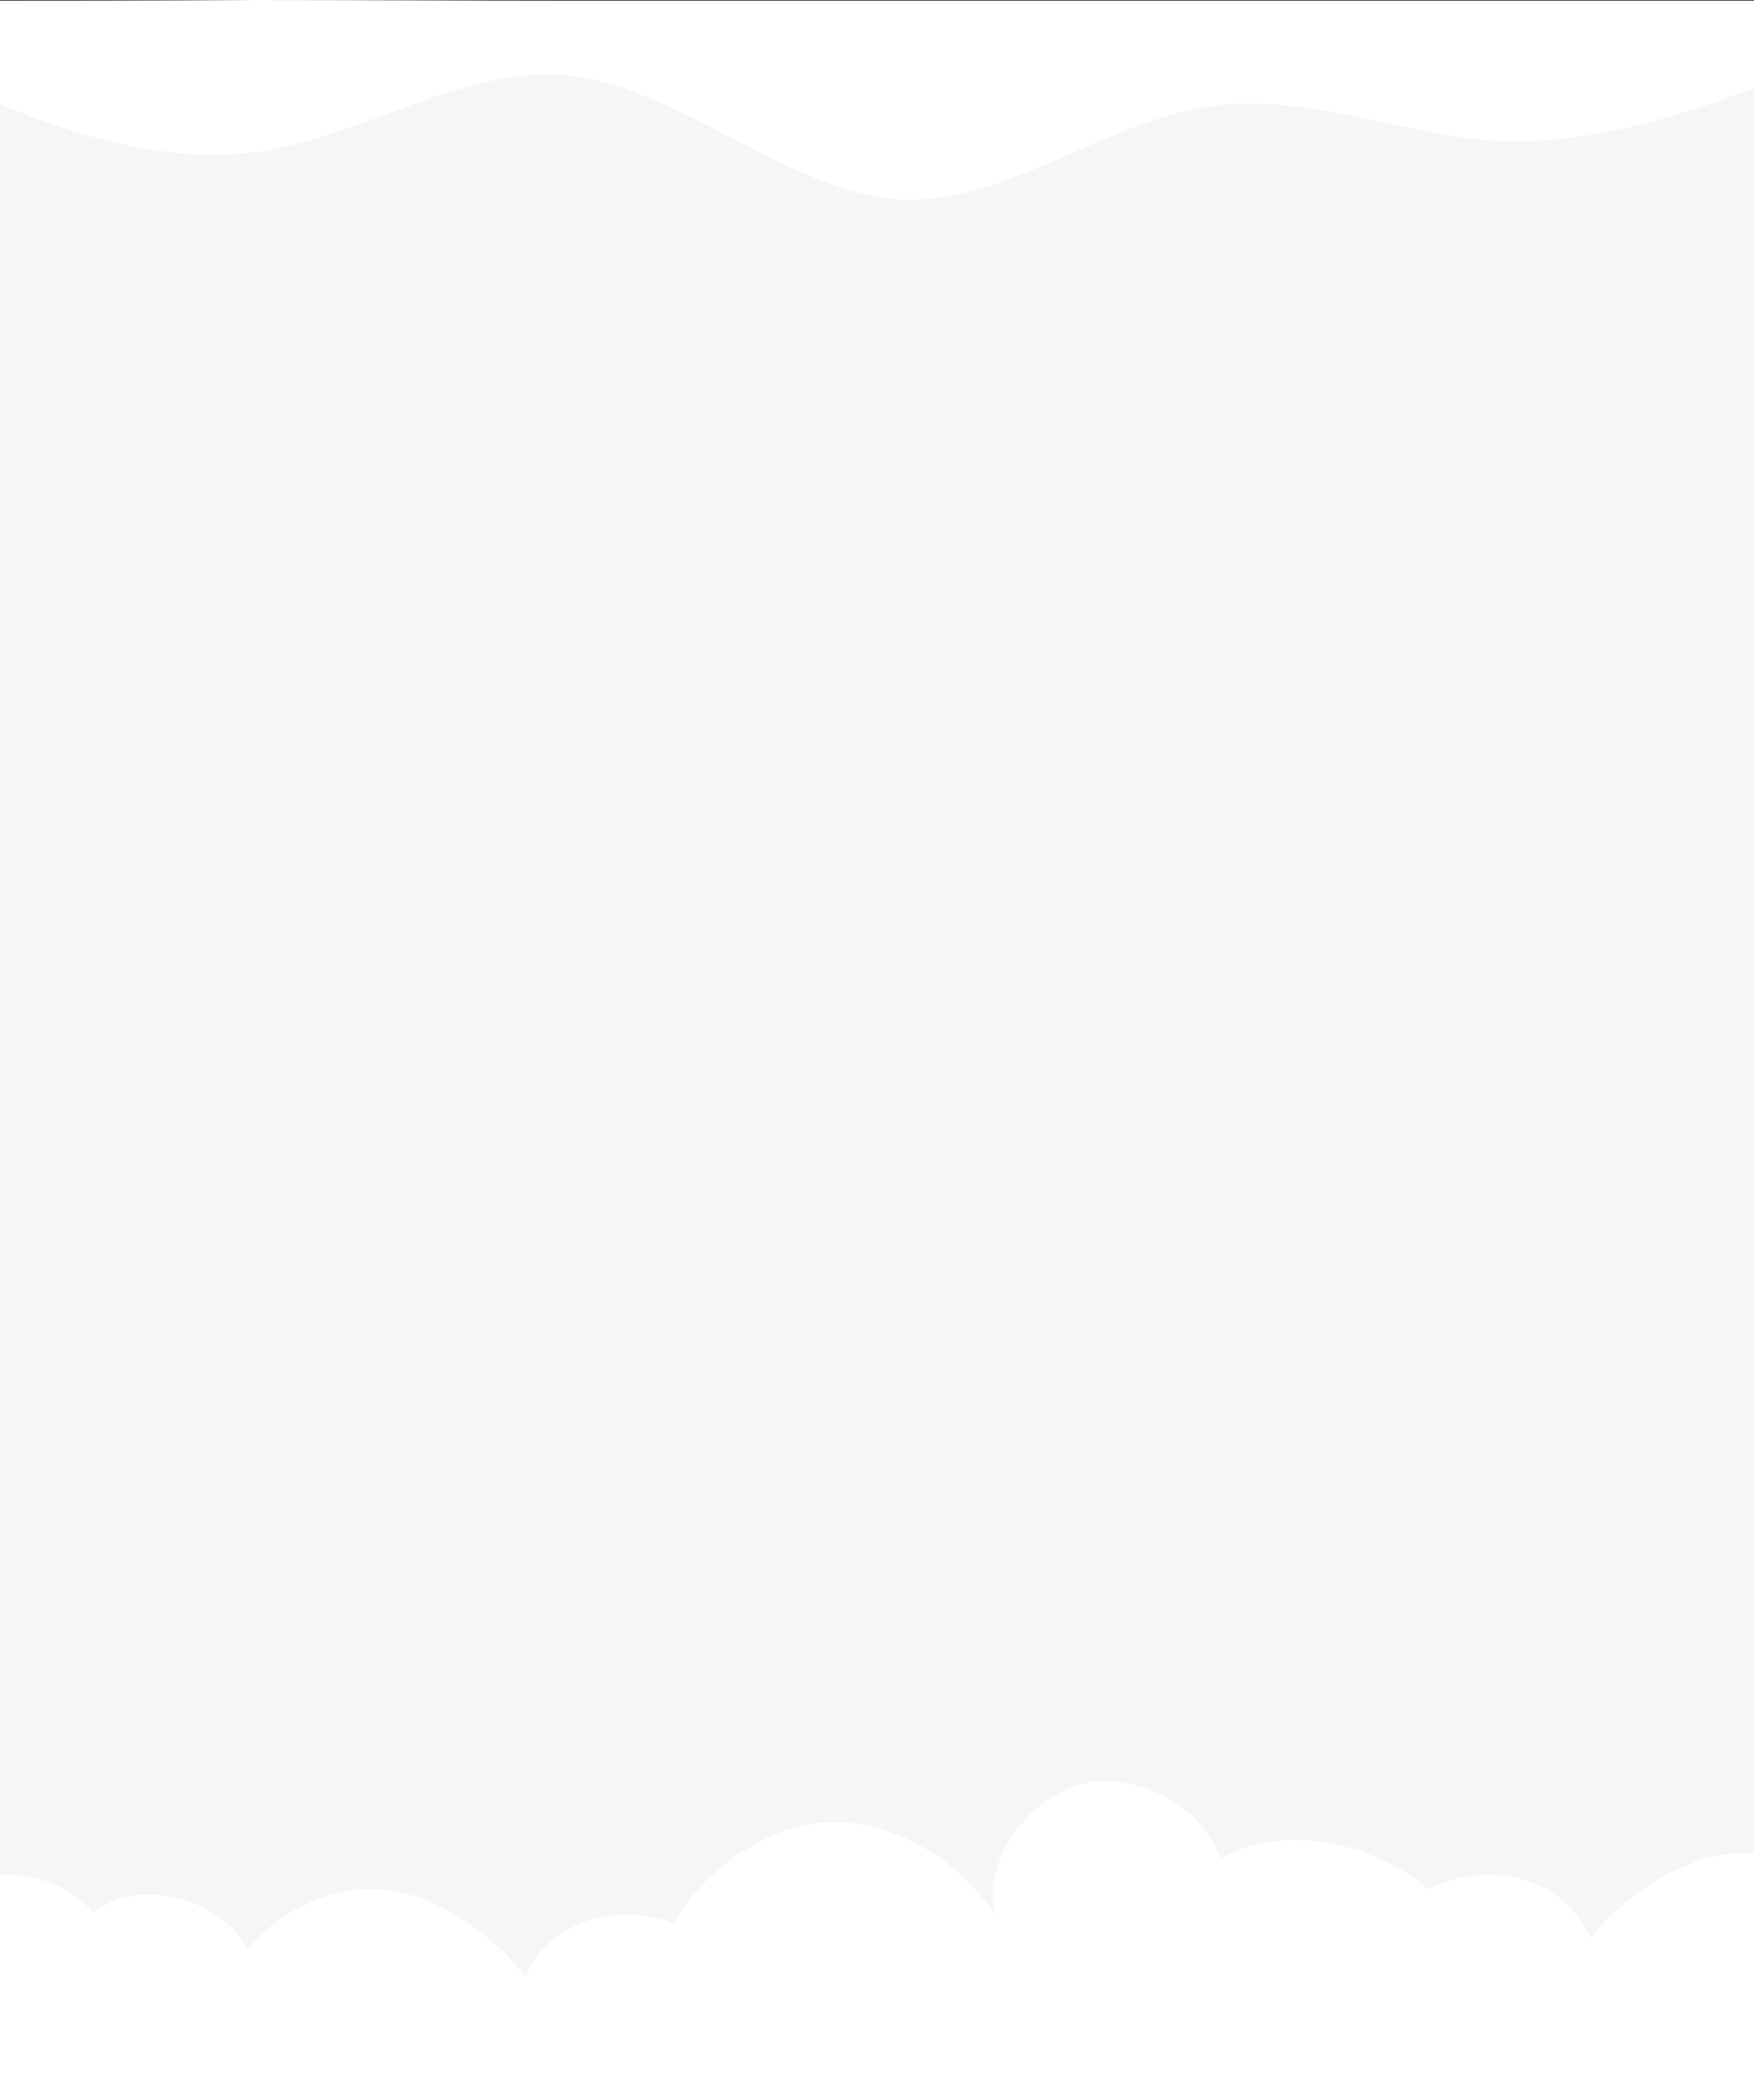 <?xml version="1.0" encoding="UTF-8"?> <svg xmlns="http://www.w3.org/2000/svg" width="1440" height="1724" viewBox="0 0 1440 1724" fill="none"><rect x="0" y="0" width="1440" height="1724" fill="#333333" stroke="none"/> <path d="M-7 42H1529V1724H-7V42Z" fill="#F6F6F6"></path> <g clip-path="url(#clip0_292_445)"> <mask id="mask0_292_445" style="mask-type:alpha" maskUnits="userSpaceOnUse" x="-209" y="1362" width="1980" height="442"> <path d="M1751.89 1362H-197.89C-204.026 1362 -209 1366.98 -209 1373.11V1782.89C-209 1789.02 -204.026 1794 -197.89 1794H1751.89C1758.03 1794 1763 1789.02 1763 1782.89V1373.11C1763 1366.98 1758.03 1362 1751.89 1362Z" fill="#7EBFD6"></path> <path d="M1751.89 1362H-197.89C-204.026 1362 -209 1366.98 -209 1373.11V1782.89C-209 1789.02 -204.026 1794 -197.89 1794H1751.89C1758.03 1794 1763 1789.02 1763 1782.89V1373.11C1763 1366.98 1758.03 1362 1751.89 1362Z" fill="#75BABE"></path> <path d="M1759.89 1372H-189.89C-196.026 1372 -201 1376.98 -201 1383.11V1792.89C-201 1799.02 -196.026 1804 -189.89 1804H1759.89C1766.03 1804 1771 1799.02 1771 1792.89V1383.11C1771 1376.98 1766.03 1372 1759.89 1372Z" fill="#F6F1EE"></path> </mask> <g mask="url(#mask0_292_445)"> <path fill-rule="evenodd" clip-rule="evenodd" d="M1102 2023.17C1137.93 2043.98 1183.77 2051.86 1227.9 2047.23C1216.61 2079.94 1232.33 2124.63 1262.03 2141.83C1291.09 2158.66 1336.31 2154.4 1359.53 2130.45C1429.9 2215.82 1569.14 2254.86 1674.19 2221.15C1803.14 2179.78 1897.98 2008.06 1856.6 1879.09C1856.2 1877.83 1855.79 1876.57 1855.36 1875.32C1932.28 1867.19 2003.39 1788.29 2011.73 1710.77C2020.99 1624.69 1945.28 1524.76 1859.23 1515.49C1796.07 1508.7 1730.12 1543.91 1695.85 1597.16C1687.8 1568.97 1668.42 1543.36 1642.89 1533.77C1604.33 1519.29 1555.25 1536.7 1534.28 1571.67C1506.86 1539.85 1466.52 1519.04 1425.19 1521.46C1383.32 1523.91 1336.42 1553.05 1305.69 1591.12C1300.83 1580.59 1294.63 1571.26 1287.23 1563.98C1258.1 1535.33 1208.7 1531.95 1172.56 1551.22C1127.59 1511.77 1053.79 1496.96 1003.54 1525.02C1002.93 1525.35 1002.33 1525.7 1001.73 1526.05C989.519 1487.13 941.351 1458.57 900.419 1462.32C854.975 1466.49 811.21 1516.03 815.376 1561.49C815.746 1565.52 816.436 1569.5 817.419 1573.42C791.053 1530.45 739.789 1498.26 690.949 1495.92C637.546 1493.36 580.079 1530.43 553.142 1579.16C518.89 1565.8 476.673 1570.57 450.266 1595.74C442.75 1602.9 436.409 1612.14 431.39 1622.59C401.259 1584.04 354.822 1554.18 312.999 1551.07C271.699 1548.01 231.04 1568.19 203.14 1599.58C182.712 1564.28 133.917 1546.1 95.123 1559.98C88.513 1562.35 82.294 1565.78 76.557 1570.06C69.24 1561.75 60.744 1554.81 51.325 1549.92C23.699 1535.59 -13.831 1535.51 -43.745 1548.22C-46.144 1535.49 -53.899 1523.26 -64.655 1517.68C-80.375 1509.52 -104.09 1512.87 -115.736 1526.05C-154.874 1482.8 -229.164 1465.63 -283.674 1485.95C-350.579 1510.88 -396.344 1603.64 -371.415 1670.56C-371.17 1671.21 -370.922 1671.86 -370.668 1672.51C-410.981 1678.67 -446.509 1721.96 -449.013 1762.99C-451.793 1808.55 -409.48 1859.34 -363.929 1862.12C-322.805 1864.63 -281.018 1833.56 -271.24 1793.97C-235.697 1816.33 -191.026 1824.36 -152.223 1809.9C-148.316 1808.44 -144.438 1806.72 -140.606 1804.75C-119.091 1839.79 -72.202 1864.24 -34.675 1850.81C-20.311 1845.67 -7.792 1834.33 1.938 1819.9C25.66 1848.81 66.569 1866.96 100.032 1854.98C122.231 1847.04 140.026 1824.27 149.923 1798.19C170.38 1850.39 223.341 1894.86 277.093 1898.85C335.104 1903.15 401.658 1865.93 427.184 1813.48C434.411 1818.06 443.731 1819.6 452.873 1818.58C460.065 1826.21 468.29 1832.56 477.42 1837.15C519.154 1858.12 575.513 1846.7 607.102 1812.95C628.878 1831.8 655.771 1844.11 684.31 1845.48C726.2 1847.49 775.924 1823.49 810.517 1788.89C814.229 1799.88 819.401 1809.82 825.989 1817.84C857.446 1856.14 922.456 1860.63 961.122 1829.66C976.104 1836.52 991.941 1841.77 1007.8 1845.05C1007.8 1846.09 1007.81 1847.12 1007.83 1848.16C1003.35 1854.74 999.811 1861.6 997.46 1868.56C981.467 1915.84 1012.56 1973.89 1059.83 1989.89C1060.79 1990.21 1061.76 1990.52 1062.73 1990.8C1074.32 2003.73 1087.49 2014.77 1102 2023.17Z" fill="white"></path> <path fill-rule="evenodd" clip-rule="evenodd" d="M1075.01 -308.981C1110.94 -288.173 1156.79 -280.295 1200.92 -284.922C1189.63 -252.217 1205.35 -207.524 1235.04 -190.328C1264.11 -173.497 1309.33 -177.756 1332.54 -201.709C1402.91 -116.337 1542.15 -77.291 1647.2 -111C1776.15 -152.373 1870.98 -324.091 1829.61 -453.068C1829.21 -454.326 1828.79 -455.58 1828.36 -456.831C1905.29 -464.966 1976.4 -543.86 1984.74 -621.388C1994 -707.464 1918.28 -807.398 1832.24 -816.66C1769.08 -823.458 1703.13 -788.247 1668.85 -734.997C1660.81 -763.181 1641.43 -788.797 1615.9 -798.381C1577.34 -812.868 1528.26 -795.452 1507.29 -760.481C1479.88 -792.299 1439.53 -813.11 1398.2 -810.691C1356.33 -808.242 1309.44 -779.107 1278.7 -741.031C1273.84 -751.564 1267.65 -760.895 1260.25 -768.173C1231.11 -796.827 1181.71 -800.2 1145.58 -780.936C1100.61 -820.387 1026.81 -835.19 976.557 -807.138C975.949 -806.799 975.344 -806.455 974.742 -806.105C962.535 -845.027 914.367 -873.585 873.436 -869.831C827.991 -865.664 784.226 -816.123 788.392 -770.667C788.762 -766.637 789.452 -762.649 790.435 -758.73C764.069 -801.7 712.805 -833.891 663.965 -836.231C610.562 -838.789 553.095 -801.726 526.158 -752.995C491.906 -766.355 449.687 -761.579 423.281 -736.414C415.765 -729.252 409.424 -720.019 404.405 -709.562C374.274 -748.112 327.834 -777.977 286.011 -781.079C244.712 -784.143 204.052 -763.965 176.153 -732.577C155.725 -767.872 106.93 -786.053 68.136 -772.171C61.525 -769.806 55.307 -766.37 49.57 -762.093C42.253 -770.408 33.756 -777.341 24.338 -782.229C-3.288 -796.565 -40.819 -796.648 -70.732 -783.934C-73.132 -796.662 -80.886 -808.895 -91.642 -814.477C-107.362 -822.633 -131.078 -819.287 -142.723 -806.1C-181.862 -849.352 -256.151 -866.524 -310.661 -846.208C-377.567 -821.272 -423.331 -728.517 -398.402 -661.596C-398.158 -660.943 -397.909 -660.291 -397.655 -659.643C-437.968 -653.481 -473.496 -610.195 -476 -569.16C-478.78 -523.599 -436.467 -472.81 -390.917 -470.03C-349.793 -467.519 -308.006 -498.59 -298.227 -538.18C-262.684 -515.824 -218.013 -507.791 -179.21 -522.253C-175.303 -523.71 -171.426 -525.432 -167.593 -527.399C-146.079 -492.36 -99.189 -467.91 -61.662 -481.339C-47.298 -486.48 -34.779 -497.826 -25.049 -512.259C-1.327 -483.342 39.582 -465.197 73.045 -477.172C95.244 -485.118 113.039 -507.882 122.935 -533.96C143.393 -481.762 196.353 -437.296 250.106 -433.308C308.117 -429.006 374.671 -466.219 400.197 -518.672C407.424 -514.095 416.745 -512.549 425.887 -513.574C433.079 -505.948 441.305 -499.593 450.434 -495.006C492.169 -474.038 548.529 -485.454 580.119 -519.205C601.894 -500.354 628.787 -488.042 657.327 -486.675C699.216 -484.667 748.94 -508.662 783.533 -543.262C787.245 -532.272 792.417 -522.336 799.005 -514.313C830.463 -476.009 895.472 -471.52 934.138 -502.489C949.12 -495.634 964.957 -490.379 980.812 -487.101C980.814 -486.068 980.823 -485.034 980.841 -483.998C976.367 -477.41 972.827 -470.55 970.476 -463.595C954.483 -416.31 985.576 -358.261 1032.85 -342.264C1033.81 -341.941 1034.77 -341.637 1035.74 -341.353C1047.33 -328.422 1060.5 -317.385 1075.01 -308.981Z" fill="white"></path> </g> </g> <path fill-rule="evenodd" clip-rule="evenodd" d="M-50 65.49L-4.012 84.071C39.958 101.802 127.896 137.263 214.121 124.229C300.368 111.859 384.901 50.994 471.994 62.539C559.087 74.085 648.692 156.714 735.621 163.609C822.526 169.84 906.731 99.674 992.979 87.304C1079.2 74.27 1167.47 119.032 1254.05 115.963C1340.62 112.893 1419.38 79.855 1473.56 60.169L1515 44.208V0.581H1465.6C1422.57 0.581 1337.57 0.581 1249.92 0.581C1162.26 0.581 1076.21 0.581 990.146 0.581C904.087 0.581 822.145 0.581 735.621 0.581C649.097 0.581 556.663 0.581 469.542 0.581C382.42 0.581 299.017 -4.29153e-06 209.729 -4.29153e-06C121.587 0.581 36.059 0.581 -6.97 0.581H-50V65.49Z" fill="white"></path> <defs> <clipPath id="clip0_292_445"> <rect width="1972" height="432" fill="white" transform="translate(-209 1292)"></rect> </clipPath> </defs> </svg> 